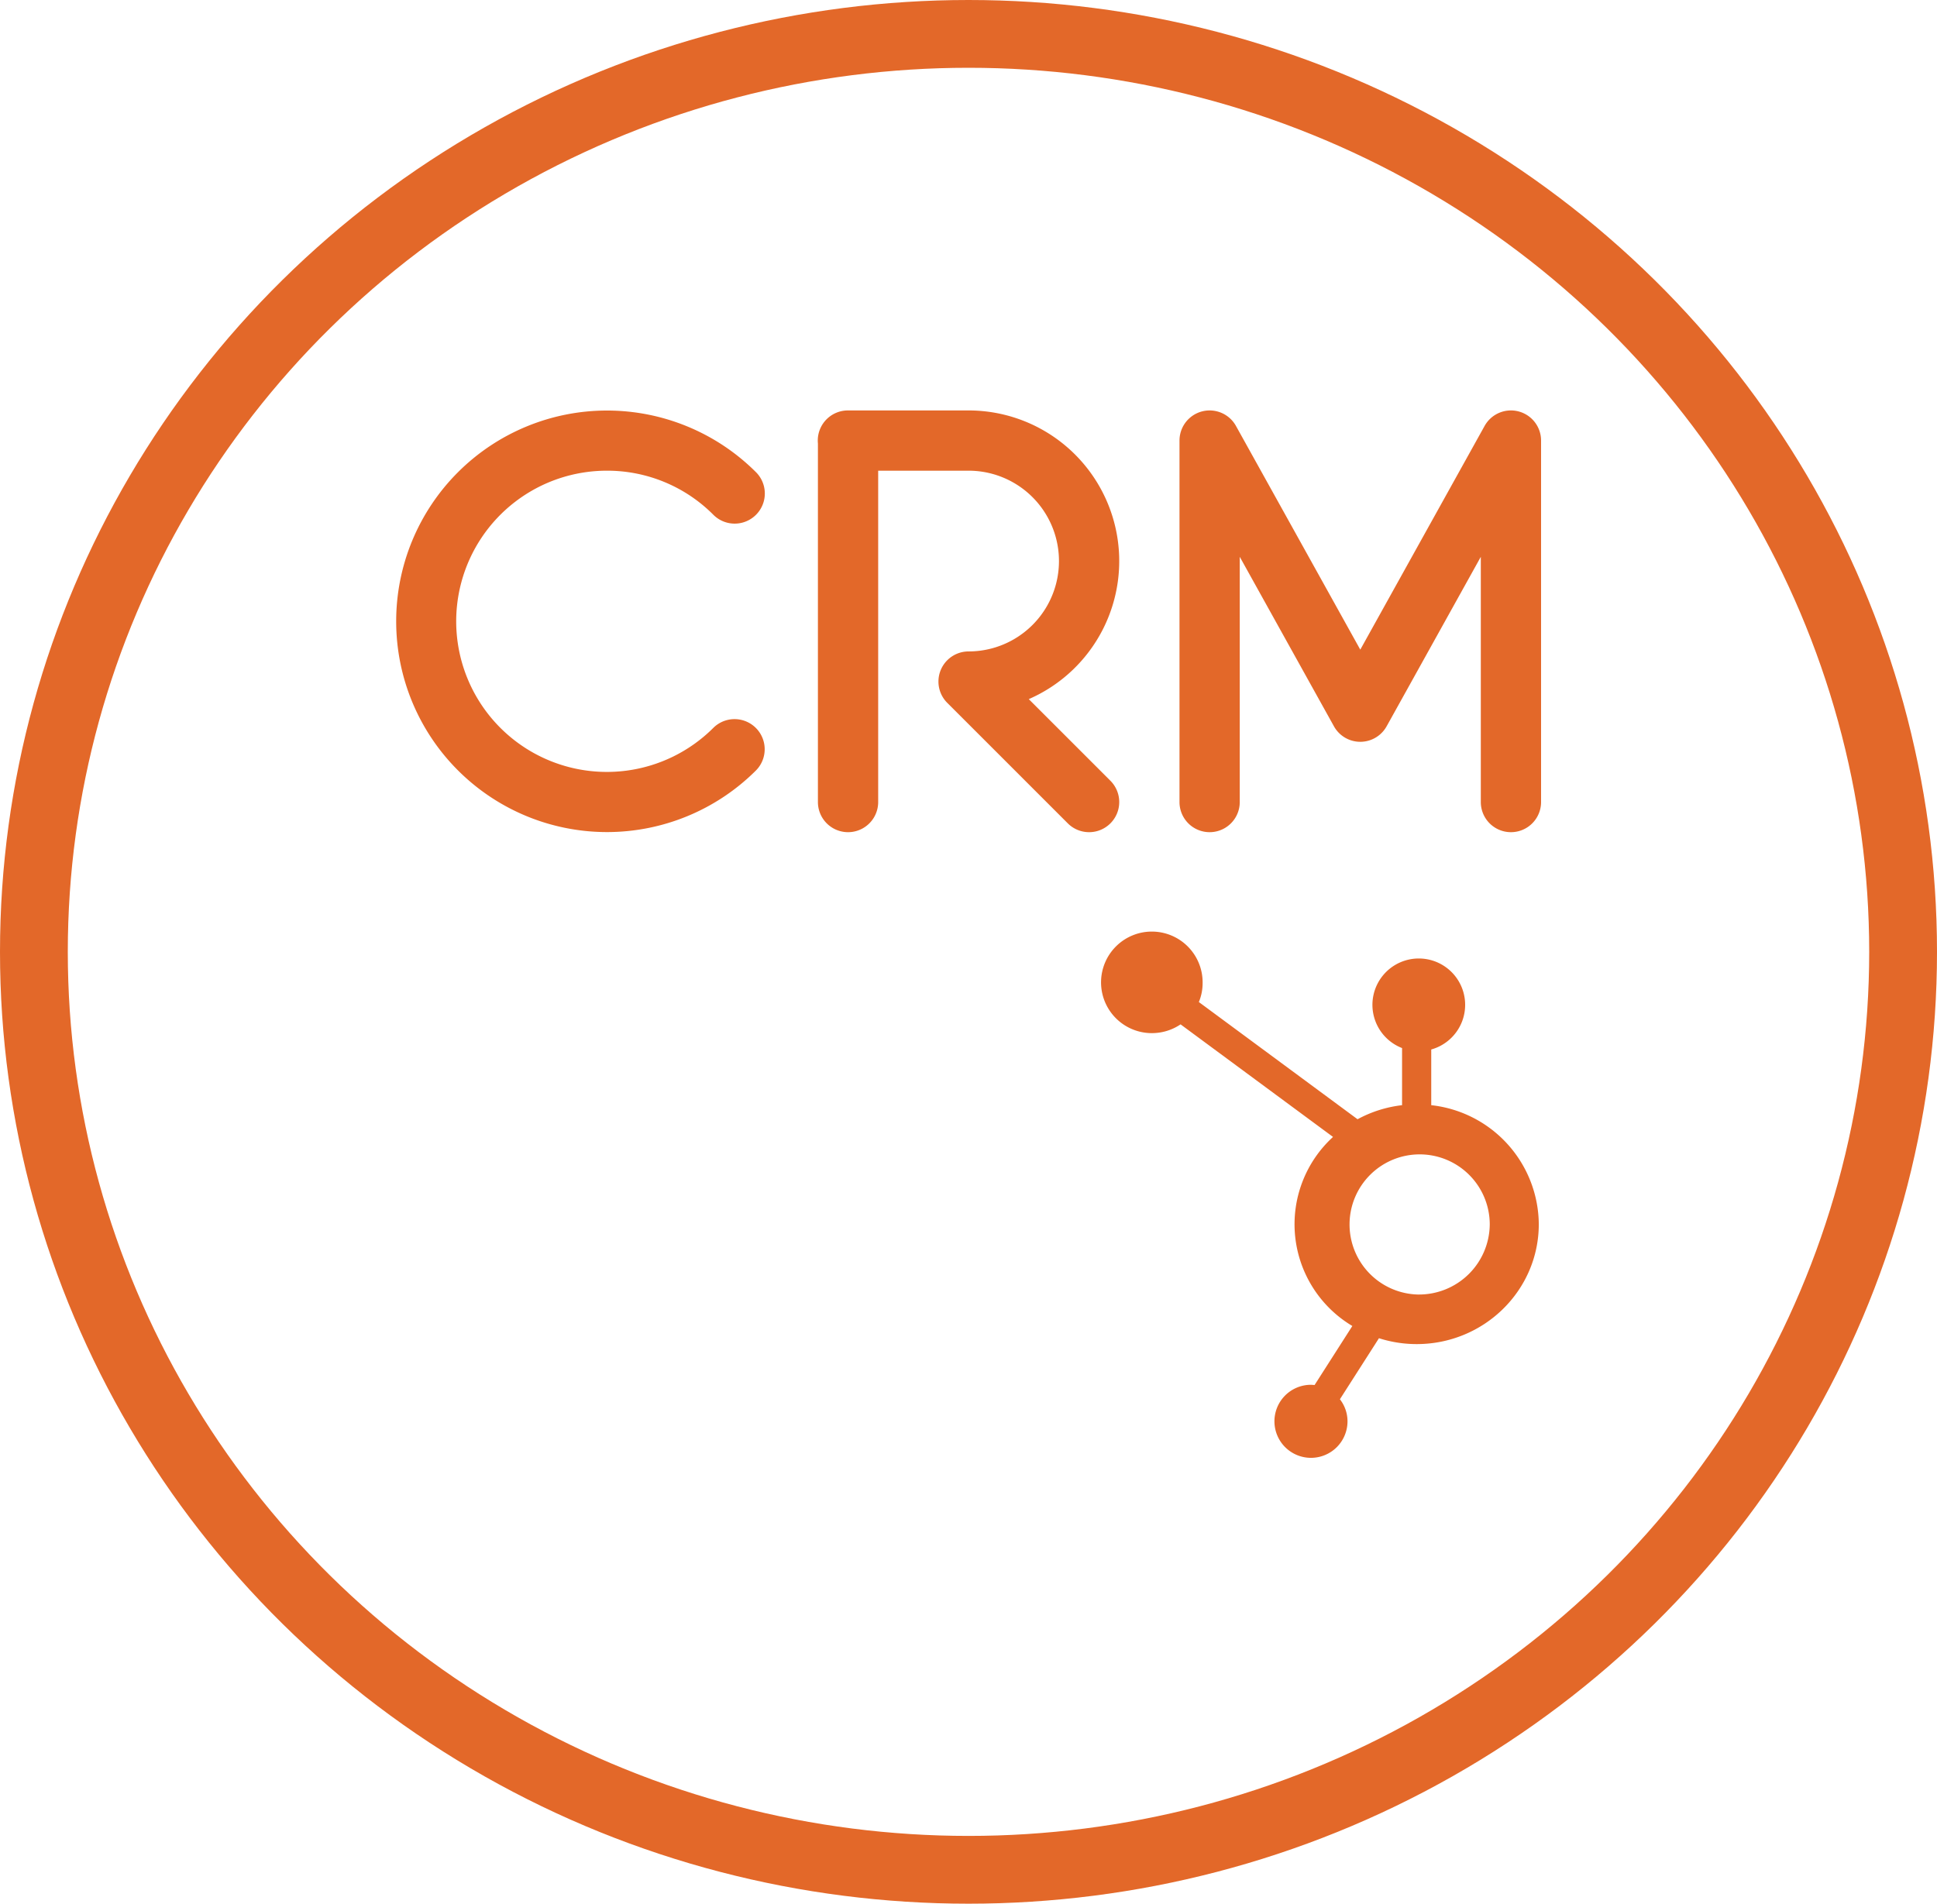 <svg id="Capa_1" data-name="Capa 1" xmlns="http://www.w3.org/2000/svg" viewBox="0 0 514.282 505.56"><defs><style>.cls-1{fill:none;stroke:#e36829;stroke-linecap:round;stroke-linejoin:round;stroke-width:18px;}.cls-2{fill:#e36829;}</style></defs><title>Sync CRM Hubspot</title><ellipse class="cls-1" cx="257.141" cy="252.78" rx="248.141" ry="243.78"/><path class="cls-2" d="M380,293.5V278.71a12.309,12.309,0,1,0-7.745-.377V293.5a32.639,32.639,0,0,0-11.819,3.736L318.3,266.11a13,13,0,0,0,1-4.987,13.484,13.484,0,1,0-13.722,13.242l.241,0a13.589,13.589,0,0,0,7.629-2.327l40.475,29.895a31.442,31.442,0,0,0,5.13,50.207l-10.031,15.685a10.488,10.488,0,0,0-1.134-.068,9.7,9.7,0,1,0,9.881,9.7,9.529,9.529,0,0,0-2.019-5.857l10.371-16.213a32.915,32.915,0,0,0,10.009,1.562c17.9,0,32.425-14.261,32.425-31.853A32.054,32.054,0,0,0,380,293.5Zm-3.408,50.287a18.612,18.612,0,1,1,18.943-18.609A18.778,18.778,0,0,1,376.592,343.782Z" transform="translate(0)"/><path class="cls-2" d="M161.122,125a39.734,39.734,0,0,1,28.284,11.716A8,8,0,0,0,200.719,125.4a55.973,55.973,0,1,0,0,79.2,8,8,0,0,0-11.313-11.314A40,40,0,1,1,161.122,125Z" transform="translate(0)"/><path class="cls-2" d="M273.143,185.668A40,40,0,0,0,257.162,109h-32.04a8,8,0,0,0-8,8q0,.4.039.8V213a8,8,0,0,0,16,0V125h24a24,24,0,0,1,0,48,8,8,0,0,0-5.657,13.657l32,32a8,8,0,1,0,11.314-11.314Z" transform="translate(0)"/><path class="cls-2" d="M403.168,109.256a8,8,0,0,0-9,3.859l-33.007,59.412-33.007-59.412A8,8,0,0,0,313.161,117v96a8,8,0,1,0,16,0V147.873l25.007,45.012a8,8,0,0,0,13.986,0l25.007-45.012V213a8,8,0,1,0,16,0V117A8,8,0,0,0,403.168,109.256Z" transform="translate(0)"/></svg>